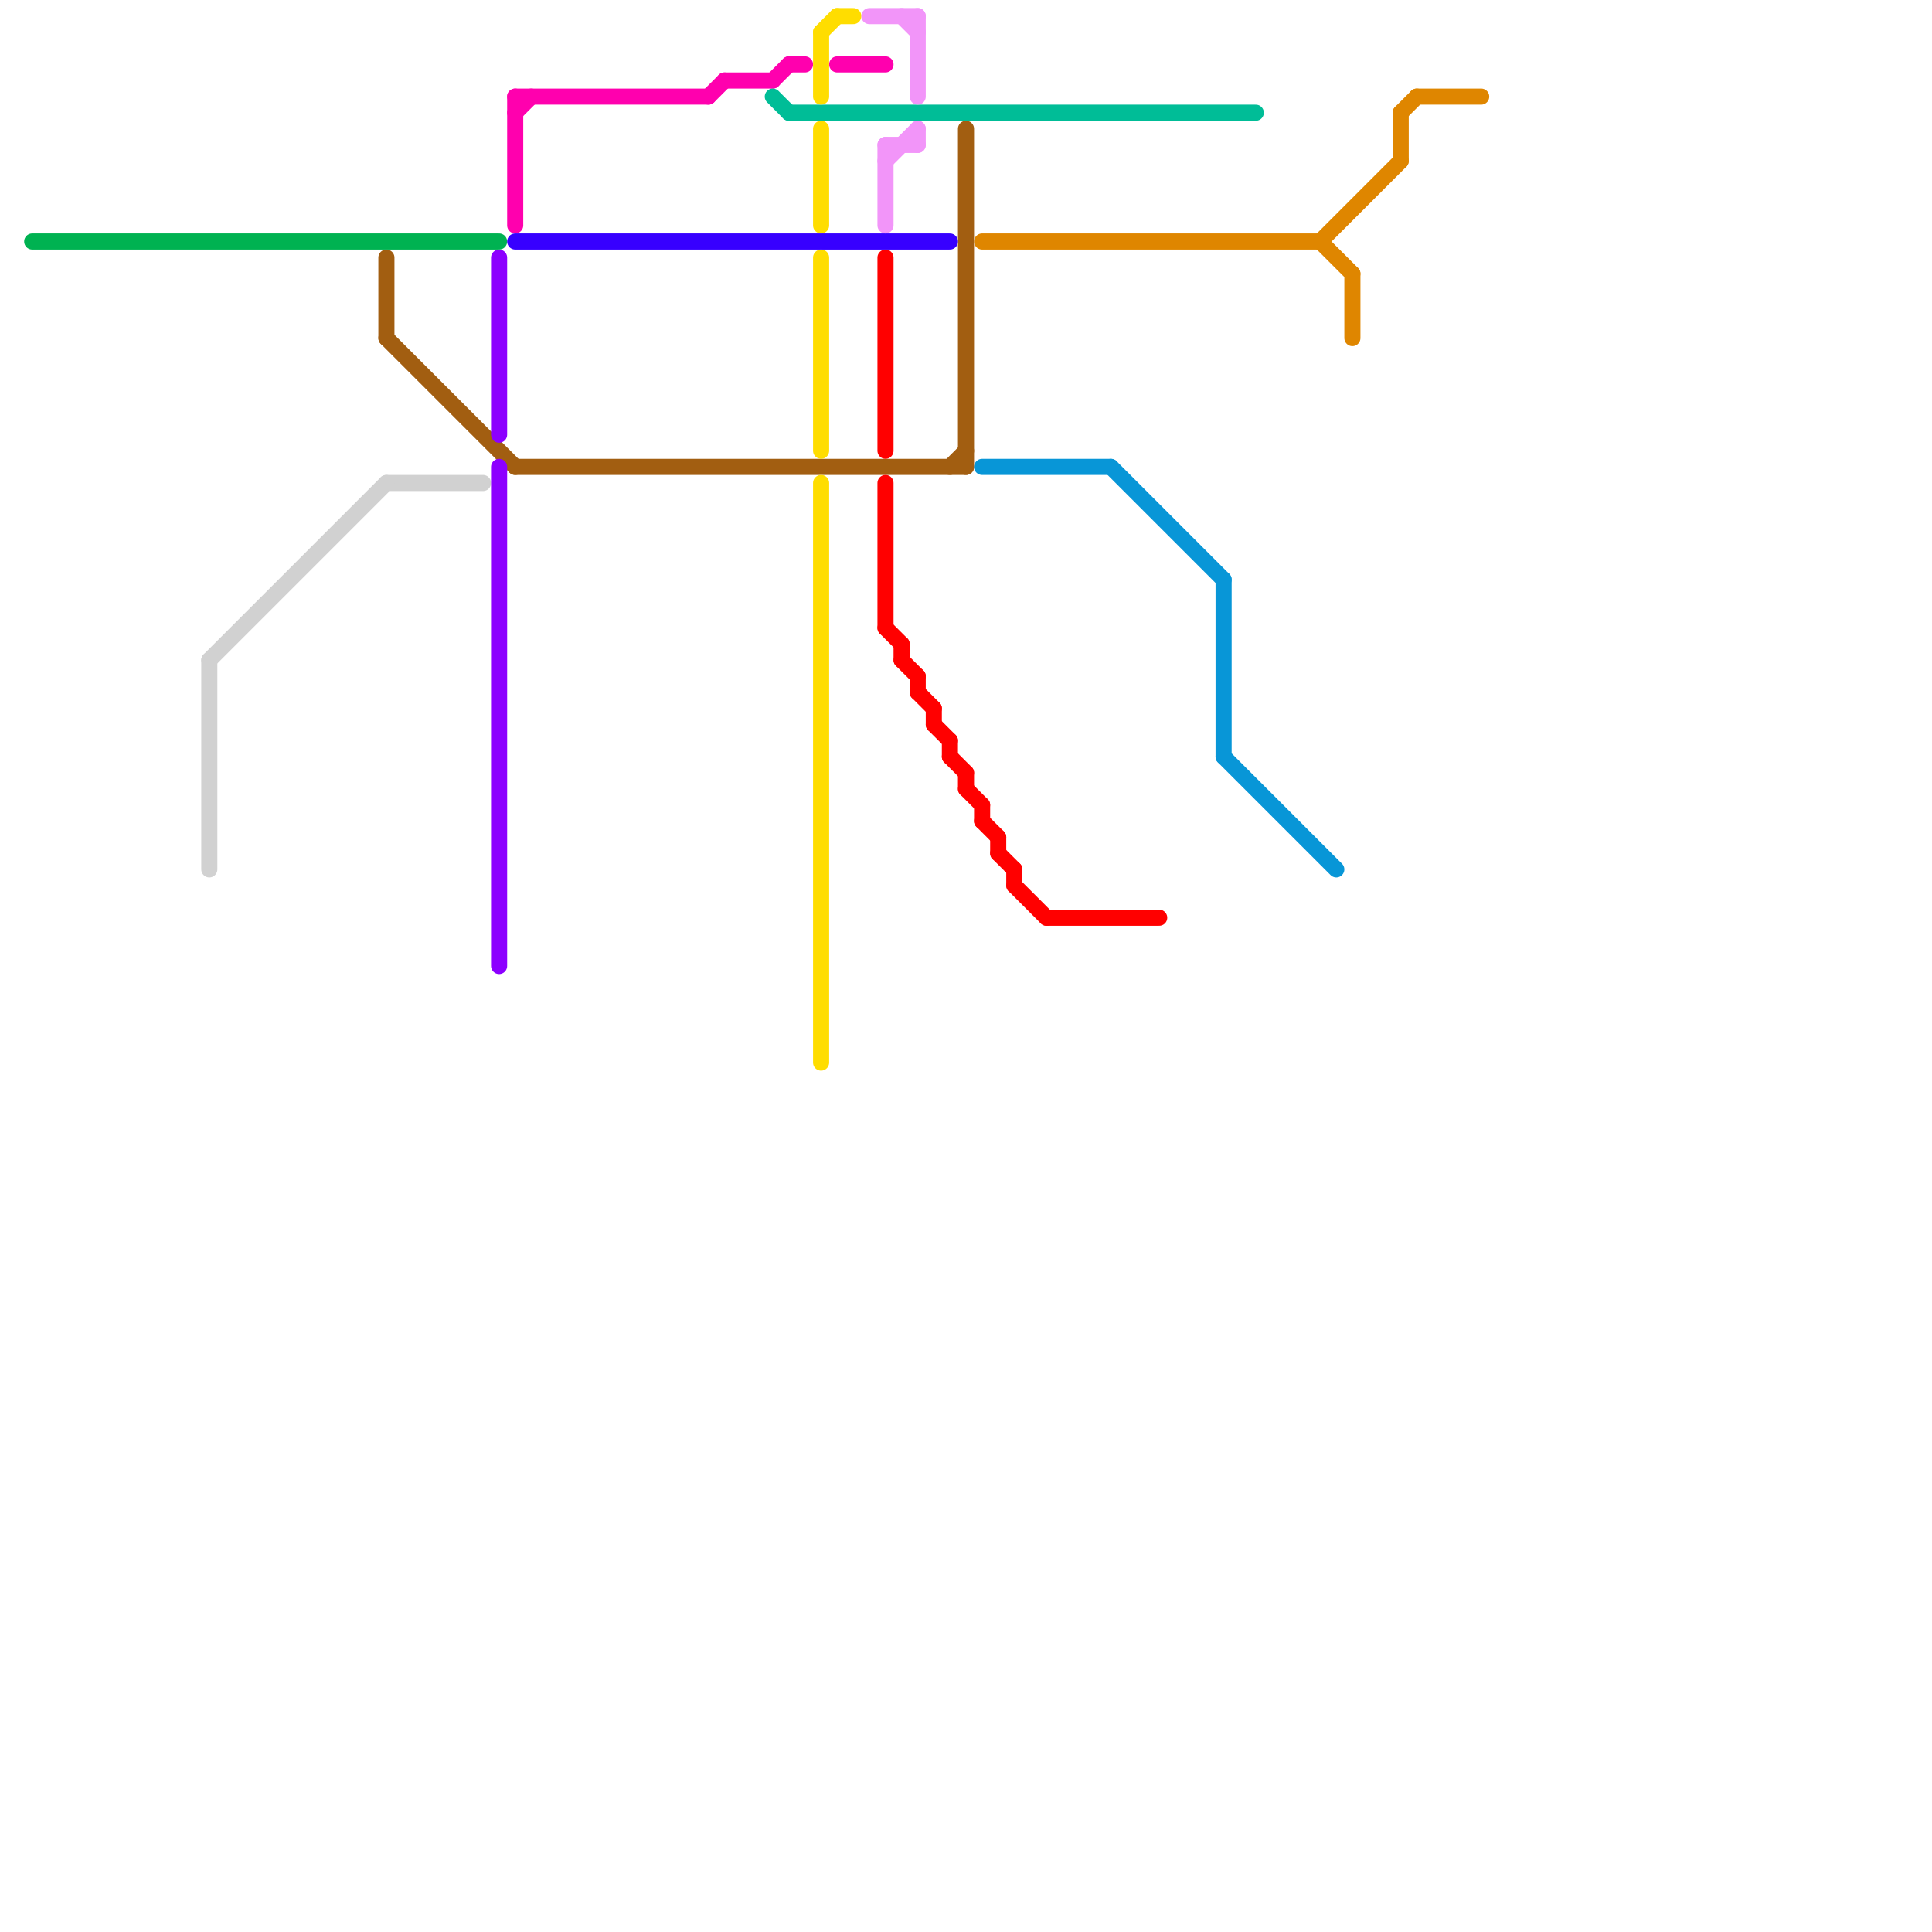 
<svg version="1.1" xmlns="http://www.w3.org/2000/svg" viewBox="0 0 120 120">
<style>text { font: 1px Helvetica; font-weight: 600; white-space: pre; dominant-baseline: central; } line { stroke-width: 1; fill: none; stroke-linecap: round; stroke-linejoin: round; } .c0 { stroke: #00b251 } .c1 { stroke: #d1d1d1 } .c2 { stroke: #a25e11 } .c3 { stroke: #8c00ff } .c4 { stroke: #ff00ae } .c5 { stroke: #3700ff } .c6 { stroke: #00bd97 } .c7 { stroke: #ffdd00 } .c8 { stroke: #f295f9 } .c9 { stroke: #ff0000 } .c10 { stroke: #df8600 } .c11 { stroke: #0896d7 }</style><defs><g id="wm-xf"><circle r="1.2" fill="#000"/><circle r="0.9" fill="#fff"/><circle r="0.6" fill="#000"/><circle r="0.3" fill="#fff"/></g><g id="wm"><circle r="0.6" fill="#000"/><circle r="0.3" fill="#fff"/></g></defs><line class="c0" x1="2" y1="15" x2="31" y2="15"/><line class="c1" x1="24" y1="30" x2="30" y2="30"/><line class="c1" x1="13" y1="41" x2="24" y2="30"/><line class="c1" x1="13" y1="41" x2="13" y2="54"/><line class="c2" x1="24" y1="16" x2="24" y2="21"/><line class="c2" x1="60" y1="8" x2="60" y2="29"/><line class="c2" x1="59" y1="29" x2="60" y2="28"/><line class="c2" x1="24" y1="21" x2="32" y2="29"/><line class="c2" x1="32" y1="29" x2="60" y2="29"/><line class="c3" x1="31" y1="16" x2="31" y2="27"/><line class="c3" x1="31" y1="29" x2="31" y2="60"/><line class="c4" x1="49" y1="4" x2="50" y2="4"/><line class="c4" x1="32" y1="7" x2="33" y2="6"/><line class="c4" x1="52" y1="4" x2="55" y2="4"/><line class="c4" x1="44" y1="6" x2="45" y2="5"/><line class="c4" x1="48" y1="5" x2="49" y2="4"/><line class="c4" x1="32" y1="6" x2="32" y2="14"/><line class="c4" x1="45" y1="5" x2="48" y2="5"/><line class="c4" x1="32" y1="6" x2="44" y2="6"/><line class="c5" x1="32" y1="15" x2="59" y2="15"/><line class="c6" x1="48" y1="6" x2="49" y2="7"/><line class="c6" x1="49" y1="7" x2="78" y2="7"/><line class="c7" x1="52" y1="1" x2="53" y2="1"/><line class="c7" x1="51" y1="2" x2="51" y2="6"/><line class="c7" x1="51" y1="2" x2="52" y2="1"/><line class="c7" x1="51" y1="30" x2="51" y2="66"/><line class="c7" x1="51" y1="16" x2="51" y2="28"/><line class="c7" x1="51" y1="8" x2="51" y2="14"/><line class="c8" x1="55" y1="10" x2="57" y2="8"/><line class="c8" x1="55" y1="9" x2="55" y2="14"/><line class="c8" x1="57" y1="8" x2="57" y2="9"/><line class="c8" x1="54" y1="1" x2="57" y2="1"/><line class="c8" x1="56" y1="1" x2="57" y2="2"/><line class="c8" x1="55" y1="9" x2="57" y2="9"/><line class="c8" x1="57" y1="1" x2="57" y2="6"/><line class="c9" x1="57" y1="42" x2="57" y2="43"/><line class="c9" x1="58" y1="44" x2="58" y2="45"/><line class="c9" x1="60" y1="49" x2="61" y2="50"/><line class="c9" x1="55" y1="30" x2="55" y2="39"/><line class="c9" x1="56" y1="41" x2="57" y2="42"/><line class="c9" x1="65" y1="57" x2="72" y2="57"/><line class="c9" x1="61" y1="50" x2="61" y2="51"/><line class="c9" x1="55" y1="39" x2="56" y2="40"/><line class="c9" x1="55" y1="16" x2="55" y2="28"/><line class="c9" x1="58" y1="45" x2="59" y2="46"/><line class="c9" x1="63" y1="54" x2="63" y2="55"/><line class="c9" x1="56" y1="40" x2="56" y2="41"/><line class="c9" x1="61" y1="51" x2="62" y2="52"/><line class="c9" x1="63" y1="55" x2="65" y2="57"/><line class="c9" x1="59" y1="46" x2="59" y2="47"/><line class="c9" x1="62" y1="52" x2="62" y2="53"/><line class="c9" x1="57" y1="43" x2="58" y2="44"/><line class="c9" x1="60" y1="48" x2="60" y2="49"/><line class="c9" x1="59" y1="47" x2="60" y2="48"/><line class="c9" x1="62" y1="53" x2="63" y2="54"/><line class="c10" x1="82" y1="15" x2="87" y2="10"/><line class="c10" x1="61" y1="15" x2="82" y2="15"/><line class="c10" x1="87" y1="7" x2="87" y2="10"/><line class="c10" x1="87" y1="7" x2="88" y2="6"/><line class="c10" x1="88" y1="6" x2="92" y2="6"/><line class="c10" x1="84" y1="17" x2="84" y2="21"/><line class="c10" x1="82" y1="15" x2="84" y2="17"/><line class="c11" x1="61" y1="29" x2="69" y2="29"/><line class="c11" x1="76" y1="47" x2="83" y2="54"/><line class="c11" x1="76" y1="36" x2="76" y2="47"/><line class="c11" x1="69" y1="29" x2="76" y2="36"/>
</svg>
